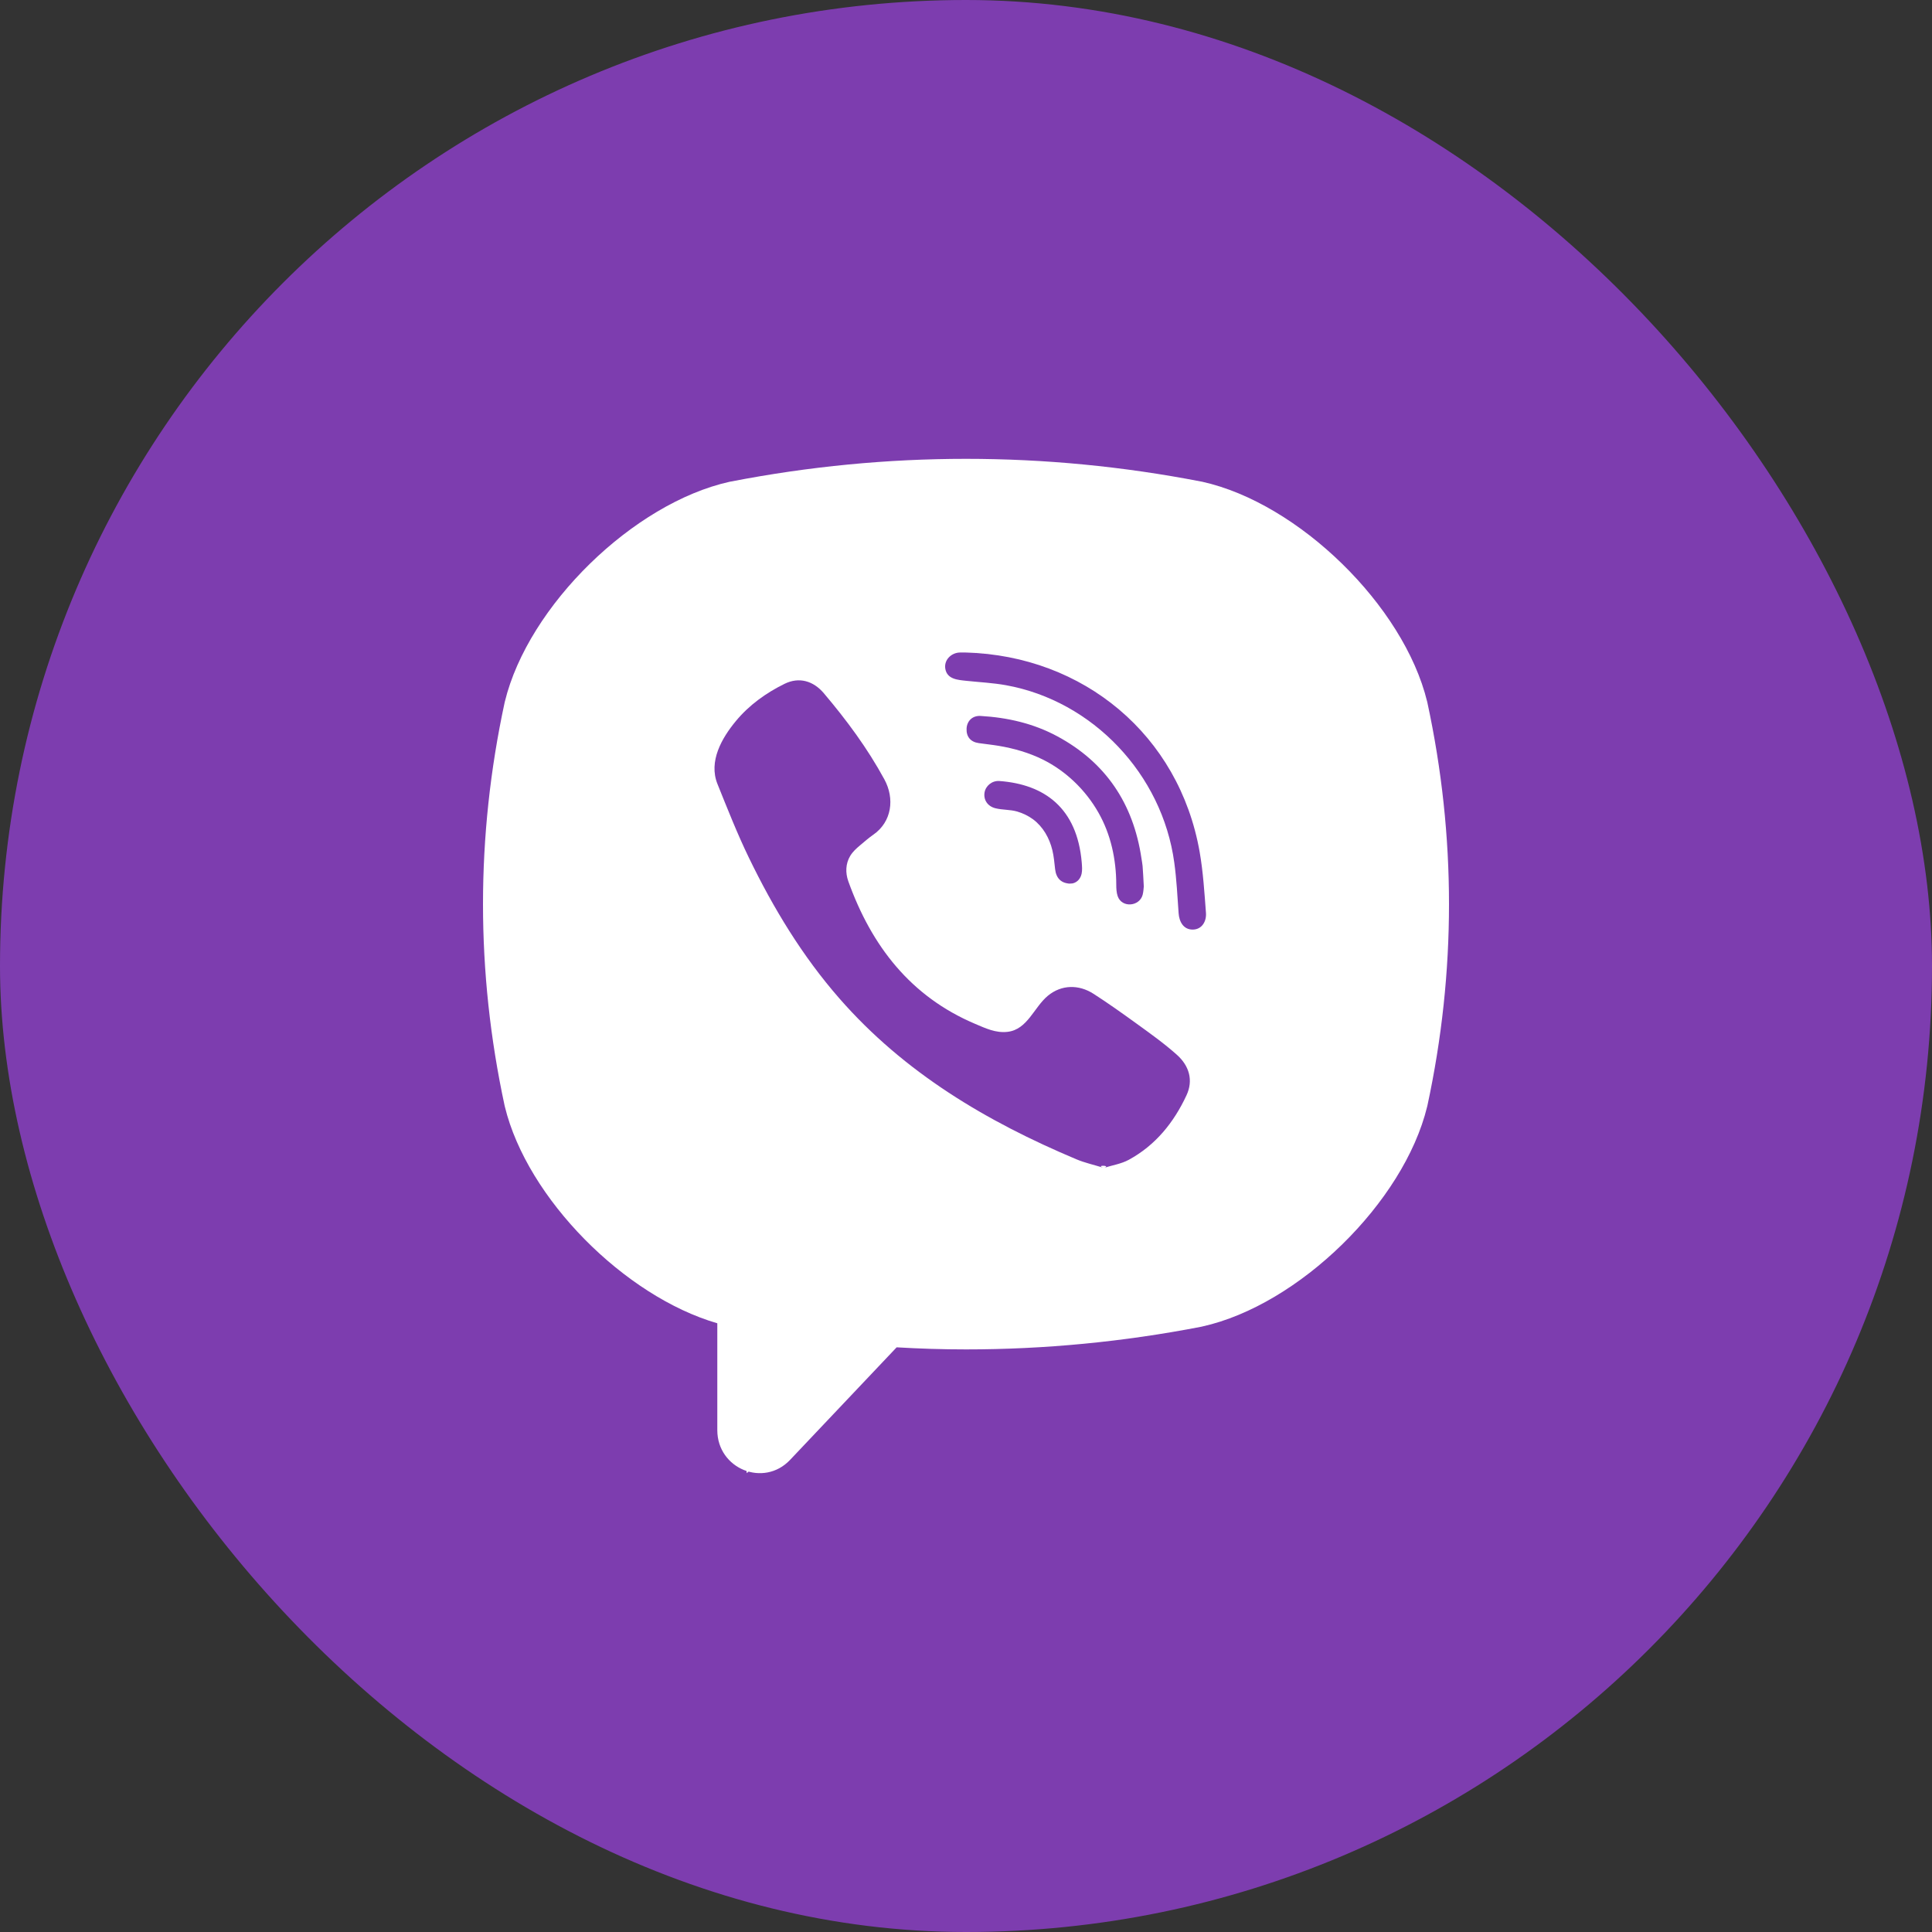 <svg width="40" height="40" viewBox="0 0 40 40" fill="none" xmlns="http://www.w3.org/2000/svg">
<rect x="0" y="0" width="40" height="40" fill="#333333" stroke="none"/>
<rect width="40" height="40" rx="20" fill="#7D3DAF"/>
<rect x="11.554" y="11.079" width="17.456" height="15.199" rx="5" fill="white"/>
<path d="M15.461 30.5L14.879 25.434L20.697 25.997L15.461 30.5Z" fill="white"/>
<path d="M29.553 14.549L29.547 14.524C29.064 12.543 26.889 10.417 24.891 9.974L24.869 9.97C21.638 9.343 18.362 9.343 15.131 9.97L15.108 9.974C13.111 10.417 10.936 12.543 10.453 14.524L10.447 14.549C9.851 17.316 9.851 20.122 10.447 22.889L10.453 22.914C10.915 24.811 12.928 26.839 14.851 27.397V29.609C14.851 30.41 15.812 30.803 16.358 30.225L18.564 27.895C19.043 27.923 19.521 27.938 20 27.938C21.627 27.938 23.254 27.782 24.869 27.469L24.891 27.464C26.889 27.021 29.064 24.895 29.547 22.914L29.553 22.89C30.149 20.122 30.149 17.316 29.553 14.549ZM27.807 22.488C27.485 23.781 25.833 25.388 24.521 25.685C22.803 26.017 21.071 26.159 19.341 26.11C19.307 26.109 19.274 26.123 19.25 26.148C19.004 26.404 17.639 27.827 17.639 27.827L15.926 29.614C15.801 29.746 15.581 29.656 15.581 29.473V25.809C15.581 25.748 15.538 25.697 15.479 25.685C15.479 25.685 15.479 25.685 15.479 25.685C14.166 25.388 12.515 23.781 12.193 22.488C11.656 19.987 11.656 17.451 12.193 14.95C12.515 13.657 14.166 12.05 15.479 11.753C18.479 11.173 21.521 11.173 24.521 11.753C25.834 12.05 27.485 13.657 27.807 14.95C28.344 17.451 28.344 19.987 27.807 22.488Z" fill="white"/>
<path d="M22.854 24.18C22.652 24.117 22.46 24.076 22.281 24C20.431 23.221 18.728 22.215 17.379 20.672C16.612 19.795 16.012 18.805 15.505 17.758C15.264 17.261 15.061 16.744 14.854 16.231C14.666 15.763 14.944 15.28 15.236 14.928C15.51 14.597 15.863 14.344 16.245 14.157C16.544 14.011 16.838 14.095 17.056 14.352C17.527 14.908 17.96 15.492 18.31 16.136C18.526 16.532 18.467 17.016 18.076 17.285C17.981 17.351 17.895 17.428 17.806 17.502C17.729 17.567 17.656 17.632 17.603 17.72C17.506 17.881 17.501 18.07 17.563 18.245C18.045 19.589 18.857 20.634 20.189 21.198C20.402 21.288 20.616 21.392 20.861 21.363C21.273 21.315 21.406 20.856 21.694 20.617C21.976 20.383 22.336 20.38 22.639 20.575C22.943 20.77 23.237 20.98 23.529 21.191C23.816 21.399 24.102 21.602 24.367 21.839C24.622 22.067 24.709 22.366 24.566 22.675C24.303 23.241 23.922 23.712 23.371 24.012C23.215 24.097 23.029 24.125 22.854 24.18C23.029 24.125 22.652 24.117 22.854 24.18Z" fill="#7D3DAF"/>
<path d="M20.004 13.51C22.424 13.579 24.412 15.21 24.838 17.641C24.91 18.055 24.936 18.478 24.968 18.899C24.982 19.076 24.884 19.244 24.696 19.246C24.502 19.248 24.414 19.083 24.402 18.907C24.377 18.557 24.36 18.205 24.312 17.858C24.062 16.027 22.624 14.512 20.83 14.187C20.56 14.138 20.283 14.125 20.01 14.096C19.837 14.077 19.61 14.067 19.572 13.848C19.54 13.665 19.692 13.519 19.863 13.51C19.91 13.507 19.957 13.51 20.004 13.51C22.424 13.579 19.957 13.51 20.004 13.51Z" fill="#7D3DAF"/>
<path d="M23.681 18.353C23.677 18.384 23.675 18.456 23.658 18.524C23.593 18.771 23.225 18.802 23.14 18.553C23.115 18.479 23.111 18.395 23.111 18.315C23.11 17.794 22.999 17.274 22.74 16.821C22.475 16.355 22.069 15.964 21.593 15.727C21.305 15.584 20.993 15.495 20.678 15.442C20.54 15.419 20.401 15.405 20.262 15.385C20.094 15.361 20.004 15.252 20.012 15.084C20.02 14.927 20.133 14.813 20.302 14.823C20.857 14.855 21.394 14.977 21.888 15.243C22.892 15.783 23.465 16.636 23.633 17.774C23.64 17.826 23.652 17.877 23.656 17.929C23.666 18.056 23.672 18.184 23.681 18.353C23.677 18.384 23.672 18.184 23.681 18.353Z" fill="#7D3DAF"/>
<path d="M22.177 18.294C21.974 18.297 21.866 18.184 21.845 17.995C21.83 17.863 21.819 17.73 21.788 17.602C21.727 17.35 21.595 17.117 21.387 16.962C21.288 16.89 21.177 16.836 21.06 16.802C20.911 16.759 20.757 16.771 20.609 16.734C20.448 16.694 20.359 16.561 20.384 16.408C20.407 16.268 20.541 16.159 20.691 16.17C21.629 16.239 22.3 16.732 22.396 17.854C22.402 17.933 22.41 18.017 22.393 18.093C22.363 18.222 22.269 18.287 22.177 18.294C22.269 18.287 21.974 18.297 22.177 18.294Z" fill="#7D3DAF"/>
</svg>
